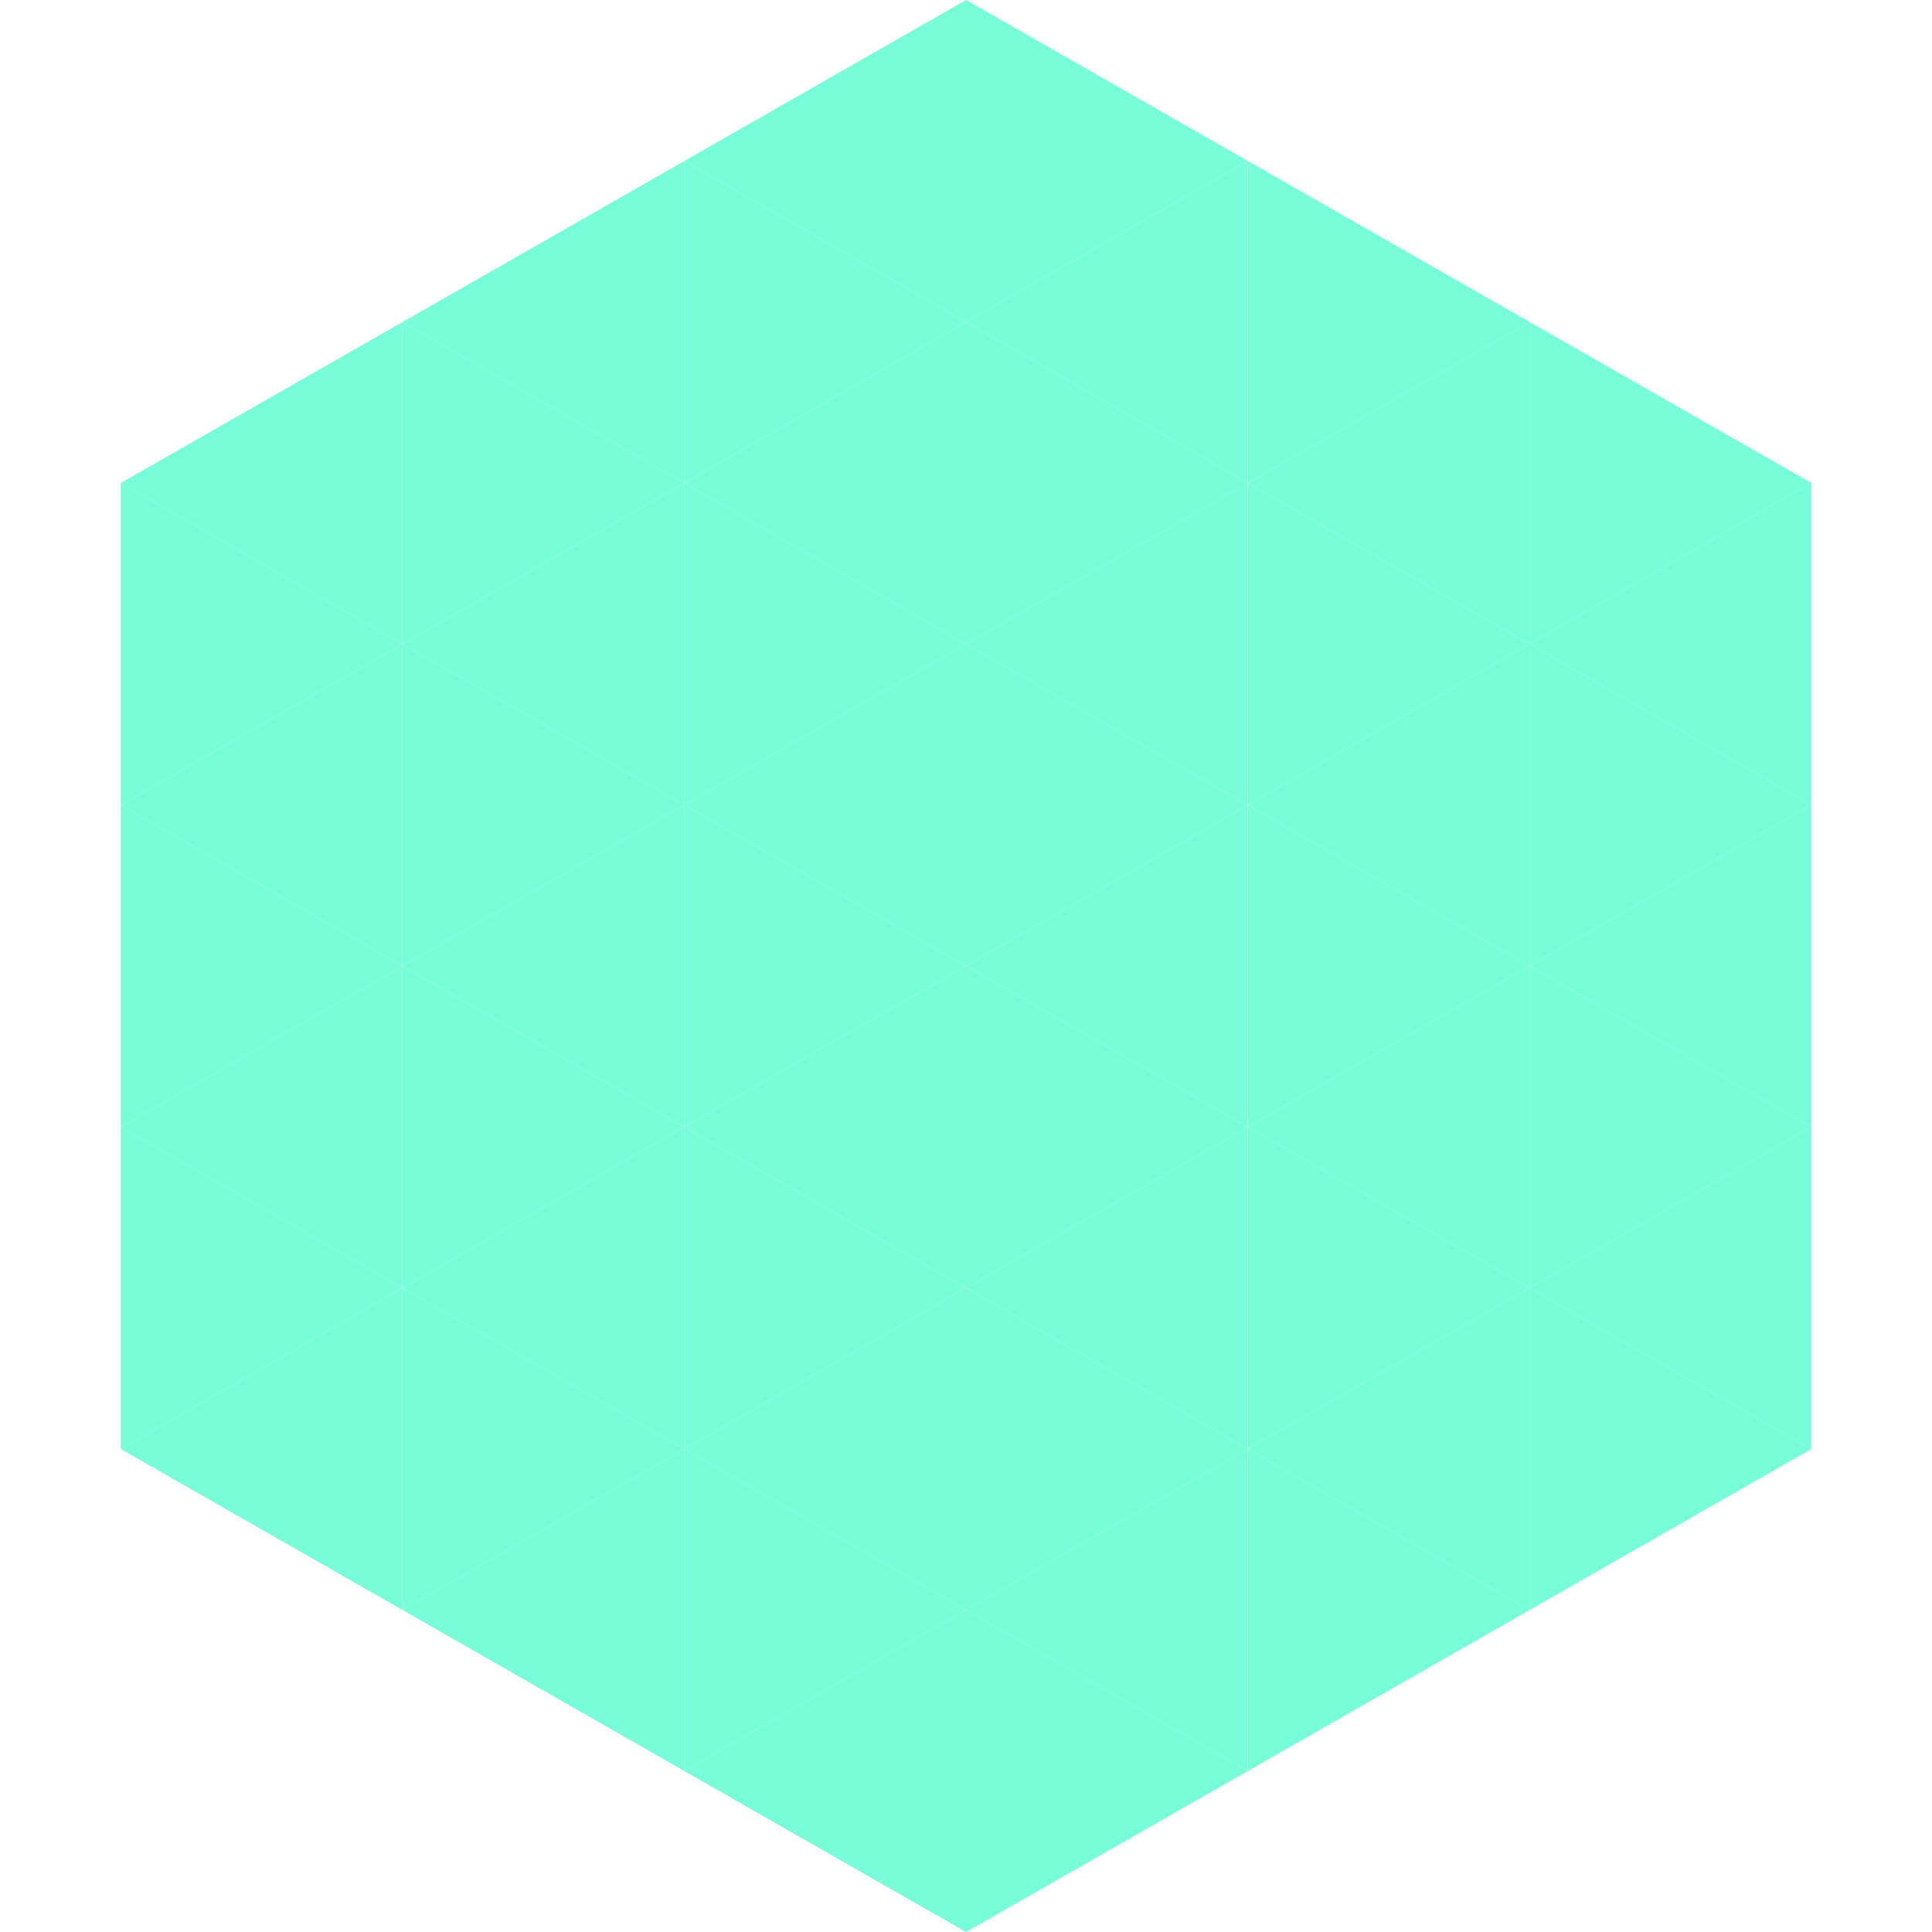 <?xml version="1.0"?>
<!-- Generated by SVGo -->
<svg width="240" height="240"
     xmlns="http://www.w3.org/2000/svg"
     xmlns:xlink="http://www.w3.org/1999/xlink">
<polygon points="50,40 15,60 50,80" style="fill:rgb(119,253,215)" />
<polygon points="190,40 225,60 190,80" style="fill:rgb(119,253,215)" />
<polygon points="15,60 50,80 15,100" style="fill:rgb(119,253,215)" />
<polygon points="225,60 190,80 225,100" style="fill:rgb(119,253,215)" />
<polygon points="50,80 15,100 50,120" style="fill:rgb(119,253,215)" />
<polygon points="190,80 225,100 190,120" style="fill:rgb(119,253,215)" />
<polygon points="15,100 50,120 15,140" style="fill:rgb(119,253,215)" />
<polygon points="225,100 190,120 225,140" style="fill:rgb(119,253,215)" />
<polygon points="50,120 15,140 50,160" style="fill:rgb(119,253,215)" />
<polygon points="190,120 225,140 190,160" style="fill:rgb(119,253,215)" />
<polygon points="15,140 50,160 15,180" style="fill:rgb(119,253,215)" />
<polygon points="225,140 190,160 225,180" style="fill:rgb(119,253,215)" />
<polygon points="50,160 15,180 50,200" style="fill:rgb(119,253,215)" />
<polygon points="190,160 225,180 190,200" style="fill:rgb(119,253,215)" />
<polygon points="15,180 50,200 15,220" style="fill:rgb(255,255,255); fill-opacity:0" />
<polygon points="225,180 190,200 225,220" style="fill:rgb(255,255,255); fill-opacity:0" />
<polygon points="50,0 85,20 50,40" style="fill:rgb(255,255,255); fill-opacity:0" />
<polygon points="190,0 155,20 190,40" style="fill:rgb(255,255,255); fill-opacity:0" />
<polygon points="85,20 50,40 85,60" style="fill:rgb(119,253,215)" />
<polygon points="155,20 190,40 155,60" style="fill:rgb(119,253,215)" />
<polygon points="50,40 85,60 50,80" style="fill:rgb(119,253,215)" />
<polygon points="190,40 155,60 190,80" style="fill:rgb(119,253,215)" />
<polygon points="85,60 50,80 85,100" style="fill:rgb(119,253,215)" />
<polygon points="155,60 190,80 155,100" style="fill:rgb(119,253,215)" />
<polygon points="50,80 85,100 50,120" style="fill:rgb(119,253,215)" />
<polygon points="190,80 155,100 190,120" style="fill:rgb(119,253,215)" />
<polygon points="85,100 50,120 85,140" style="fill:rgb(119,253,215)" />
<polygon points="155,100 190,120 155,140" style="fill:rgb(119,253,215)" />
<polygon points="50,120 85,140 50,160" style="fill:rgb(119,253,215)" />
<polygon points="190,120 155,140 190,160" style="fill:rgb(119,253,215)" />
<polygon points="85,140 50,160 85,180" style="fill:rgb(119,253,215)" />
<polygon points="155,140 190,160 155,180" style="fill:rgb(119,253,215)" />
<polygon points="50,160 85,180 50,200" style="fill:rgb(119,253,215)" />
<polygon points="190,160 155,180 190,200" style="fill:rgb(119,253,215)" />
<polygon points="85,180 50,200 85,220" style="fill:rgb(119,253,215)" />
<polygon points="155,180 190,200 155,220" style="fill:rgb(119,253,215)" />
<polygon points="120,0 85,20 120,40" style="fill:rgb(119,253,215)" />
<polygon points="120,0 155,20 120,40" style="fill:rgb(119,253,215)" />
<polygon points="85,20 120,40 85,60" style="fill:rgb(119,253,215)" />
<polygon points="155,20 120,40 155,60" style="fill:rgb(119,253,215)" />
<polygon points="120,40 85,60 120,80" style="fill:rgb(119,253,215)" />
<polygon points="120,40 155,60 120,80" style="fill:rgb(119,253,215)" />
<polygon points="85,60 120,80 85,100" style="fill:rgb(119,253,215)" />
<polygon points="155,60 120,80 155,100" style="fill:rgb(119,253,215)" />
<polygon points="120,80 85,100 120,120" style="fill:rgb(119,253,215)" />
<polygon points="120,80 155,100 120,120" style="fill:rgb(119,253,215)" />
<polygon points="85,100 120,120 85,140" style="fill:rgb(119,253,215)" />
<polygon points="155,100 120,120 155,140" style="fill:rgb(119,253,215)" />
<polygon points="120,120 85,140 120,160" style="fill:rgb(119,253,215)" />
<polygon points="120,120 155,140 120,160" style="fill:rgb(119,253,215)" />
<polygon points="85,140 120,160 85,180" style="fill:rgb(119,253,215)" />
<polygon points="155,140 120,160 155,180" style="fill:rgb(119,253,215)" />
<polygon points="120,160 85,180 120,200" style="fill:rgb(119,253,215)" />
<polygon points="120,160 155,180 120,200" style="fill:rgb(119,253,215)" />
<polygon points="85,180 120,200 85,220" style="fill:rgb(119,253,215)" />
<polygon points="155,180 120,200 155,220" style="fill:rgb(119,253,215)" />
<polygon points="120,200 85,220 120,240" style="fill:rgb(119,253,215)" />
<polygon points="120,200 155,220 120,240" style="fill:rgb(119,253,215)" />
<polygon points="85,220 120,240 85,260" style="fill:rgb(255,255,255); fill-opacity:0" />
<polygon points="155,220 120,240 155,260" style="fill:rgb(255,255,255); fill-opacity:0" />
</svg>
